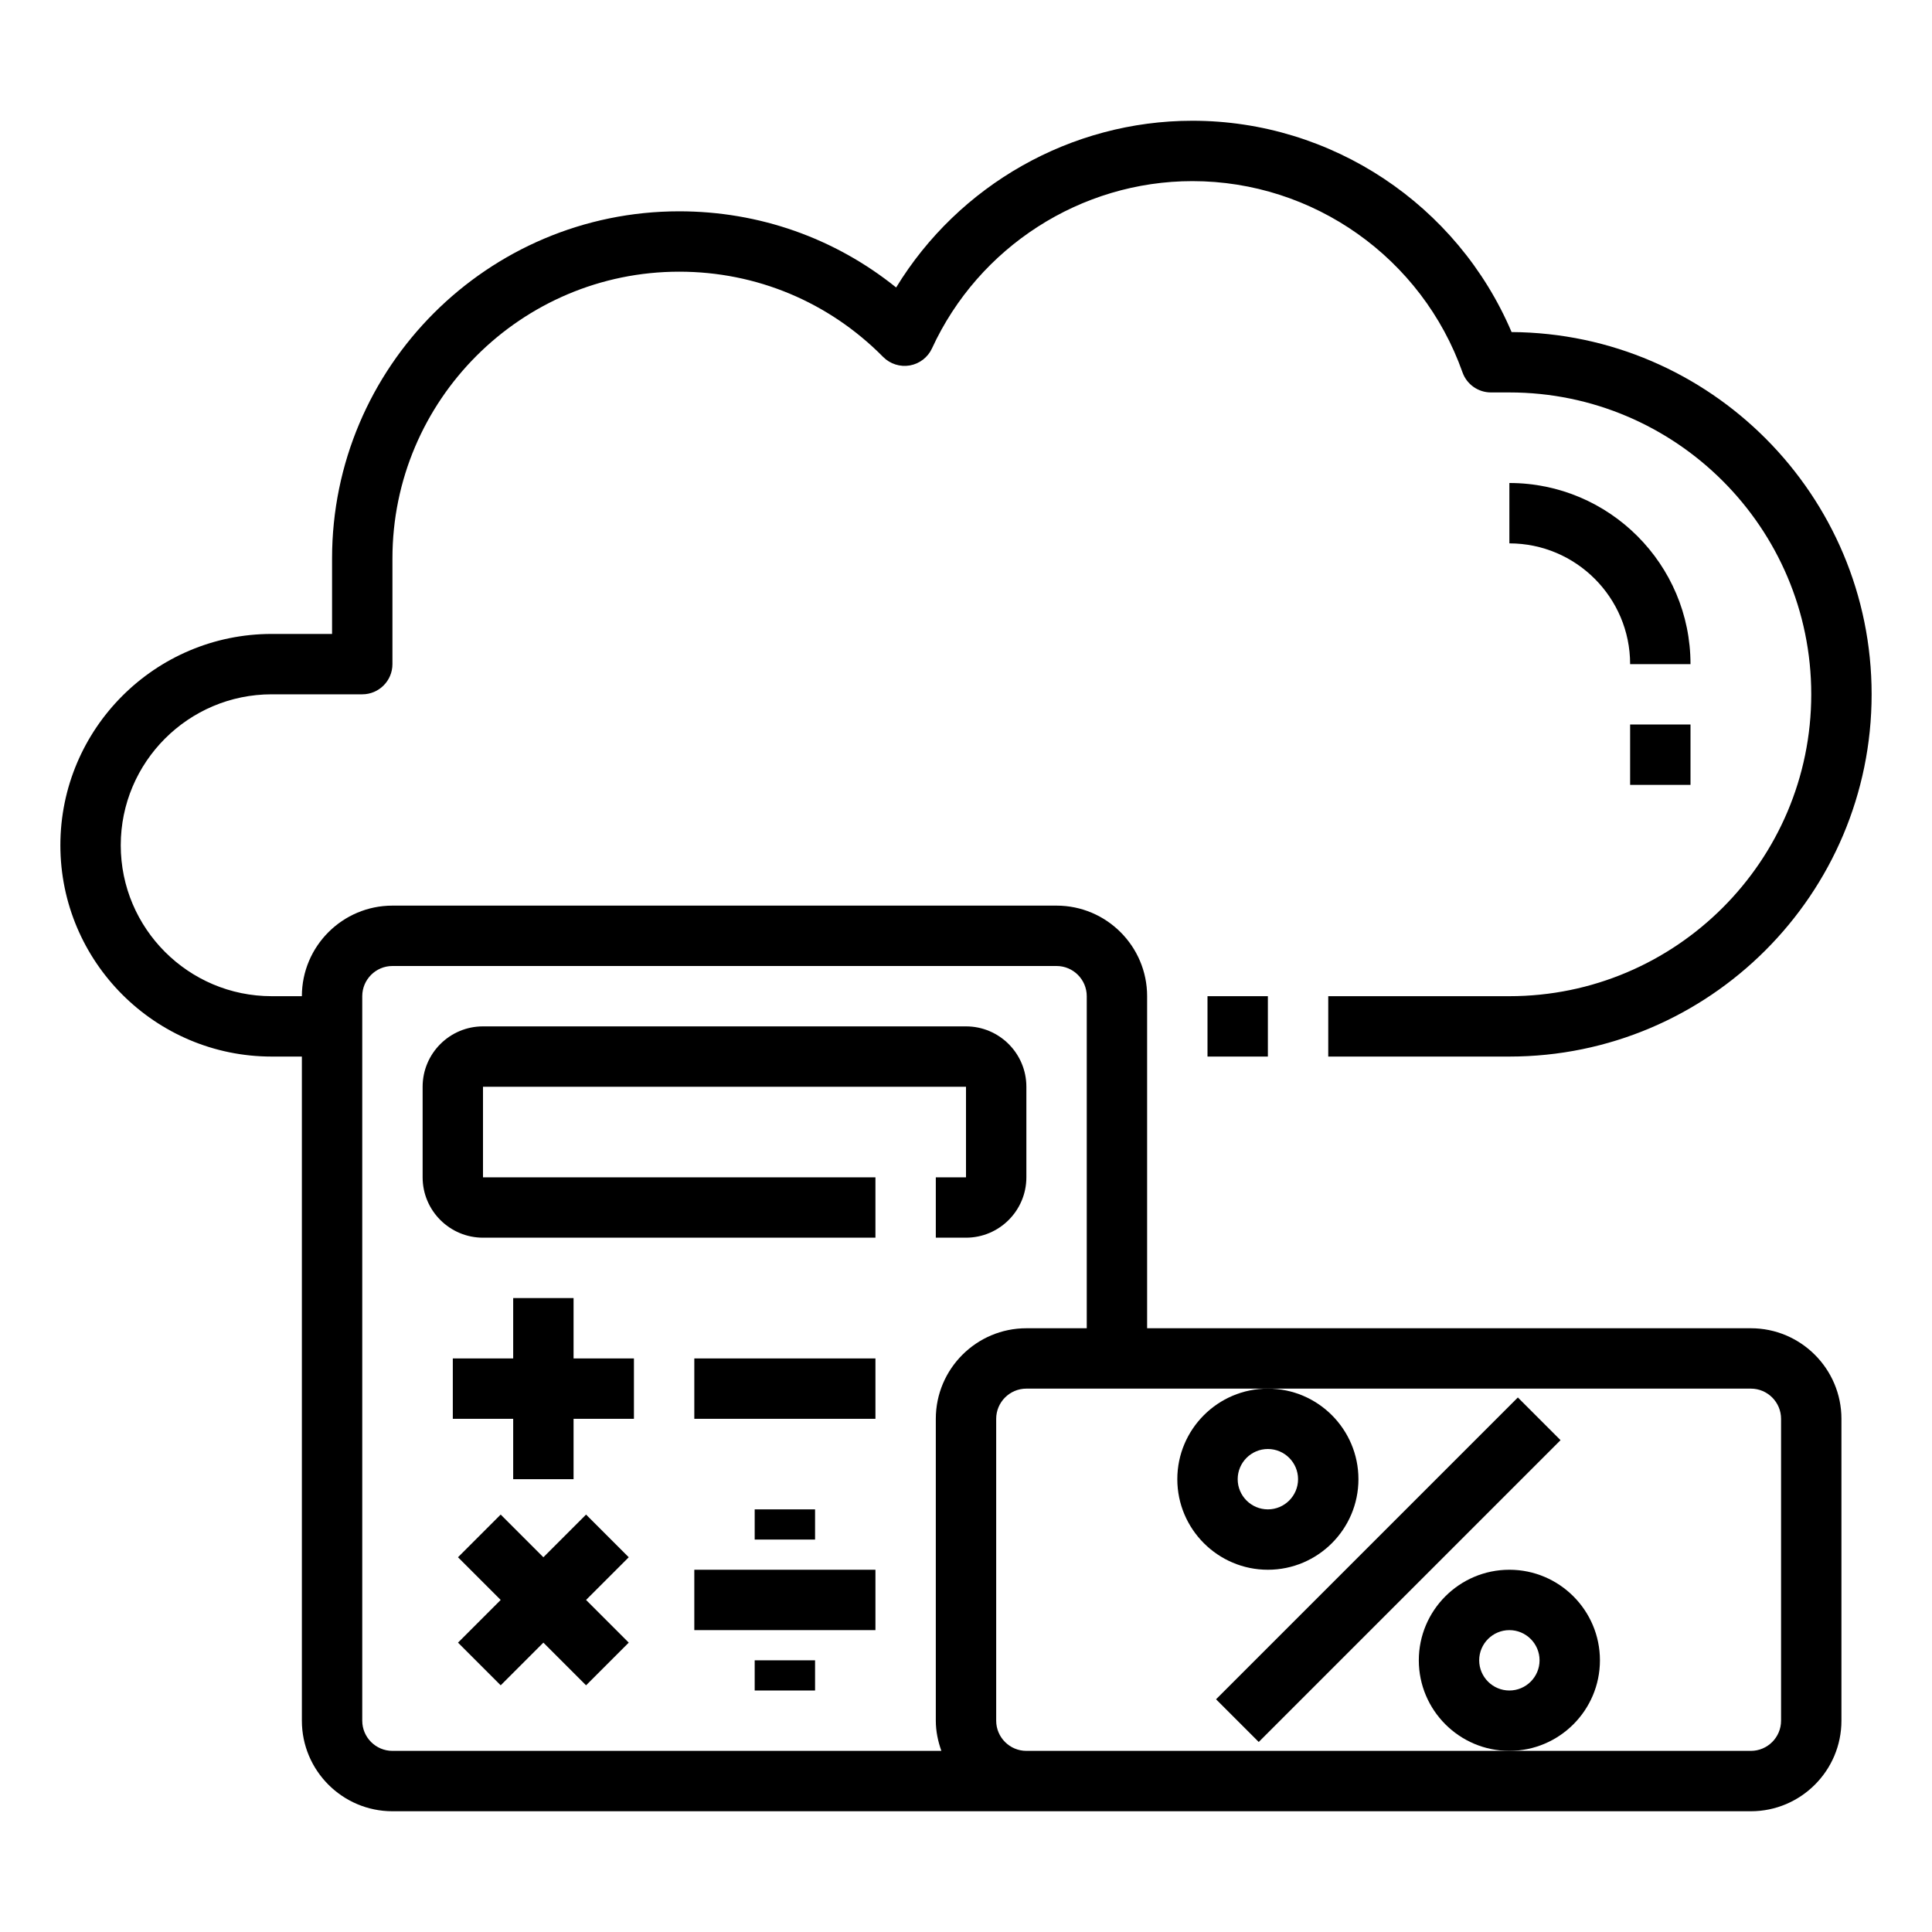 <svg id="Layer_1_1_" enable-background="new 0 0 64 64" height="512" viewBox="0 0 64 64" width="512" xmlns="http://www.w3.org/2000/svg"><path d="m9 35h1v22c0 1.654 1.346 3 3 3h21 24c1.654 0 3-1.346 3-3v-10c0-1.654-1.346-3-3-3h-20v-11c0-1.654-1.346-3-3-3h-22c-1.654 0-3 1.346-3 3h-1c-2.757 0-5-2.243-5-5s2.243-5 5-5h3c.552 0 1-.448 1-1v-3.5c0-5.238 4.262-9.5 9.5-9.5 2.556 0 4.955 1.003 6.755 2.824.23.233.563.338.884.282.323-.057.598-.269.735-.567 1.549-3.365 4.935-5.539 8.626-5.539 4.01 0 7.605 2.545 8.947 6.334.141.399.519.666.943.666h.61c5.514 0 10 4.486 10 10s-4.486 10-10 10h-6v2h6c6.617 0 12-5.383 12-12 0-6.593-5.343-11.96-11.927-12-1.794-4.215-5.956-7-10.573-7-4.022 0-7.743 2.13-9.814 5.523-2.033-1.636-4.54-2.523-7.186-2.523-6.341 0-11.5 5.159-11.5 11.5v2.5h-2c-3.86 0-7 3.14-7 7s3.14 7 7 7zm49 11c.551 0 1 .449 1 1v10c0 .551-.449 1-1 1h-8-16c-.551 0-1-.449-1-1v-10c0-.551.449-1 1-1h8zm-46-13c0-.551.449-1 1-1h22c.551 0 1 .449 1 1v11h-2c-1.654 0-3 1.346-3 3v10c0 .352.072.686.184 1h-18.184c-.551 0-1-.449-1-1z"/><path d="m50 16v2c2.206 0 4 1.794 4 4h2c0-3.309-2.691-6-6-6z"/><path d="m54 24h2v2h-2z"/><path d="m38.929 51h14.142v2h-14.142z" transform="matrix(.707 -.707 .707 .707 -23.297 47.757)"/><path d="m53 55c0-1.654-1.346-3-3-3s-3 1.346-3 3 1.346 3 3 3 3-1.346 3-3zm-3 1c-.551 0-1-.449-1-1s.449-1 1-1 1 .449 1 1-.449 1-1 1z"/><path d="m39 49c0 1.654 1.346 3 3 3s3-1.346 3-3-1.346-3-3-3-3 1.346-3 3zm3-1c.551 0 1 .449 1 1s-.449 1-1 1-1-.449-1-1 .449-1 1-1z"/><path d="m16 41h13v-2h-13v-3h16v3h-1v2h1c1.103 0 2-.897 2-2v-3c0-1.103-.897-2-2-2h-16c-1.103 0-2 .897-2 2v3c0 1.103.897 2 2 2z"/><path d="m19 43h-2v2h-2v2h2v2h2v-2h2v-2h-2z"/><path d="m19.414 50.172-1.414 1.414-1.414-1.414-1.414 1.414 1.414 1.414-1.414 1.414 1.414 1.414 1.414-1.414 1.414 1.414 1.414-1.414-1.414-1.414 1.414-1.414z"/><path d="m23 45h6v2h-6z"/><path d="m23 52h6v2h-6z"/><path d="m25 50h2v1h-2z"/><path d="m25 55h2v1h-2z"/><path d="m40 33h2v2h-2z"/></svg>